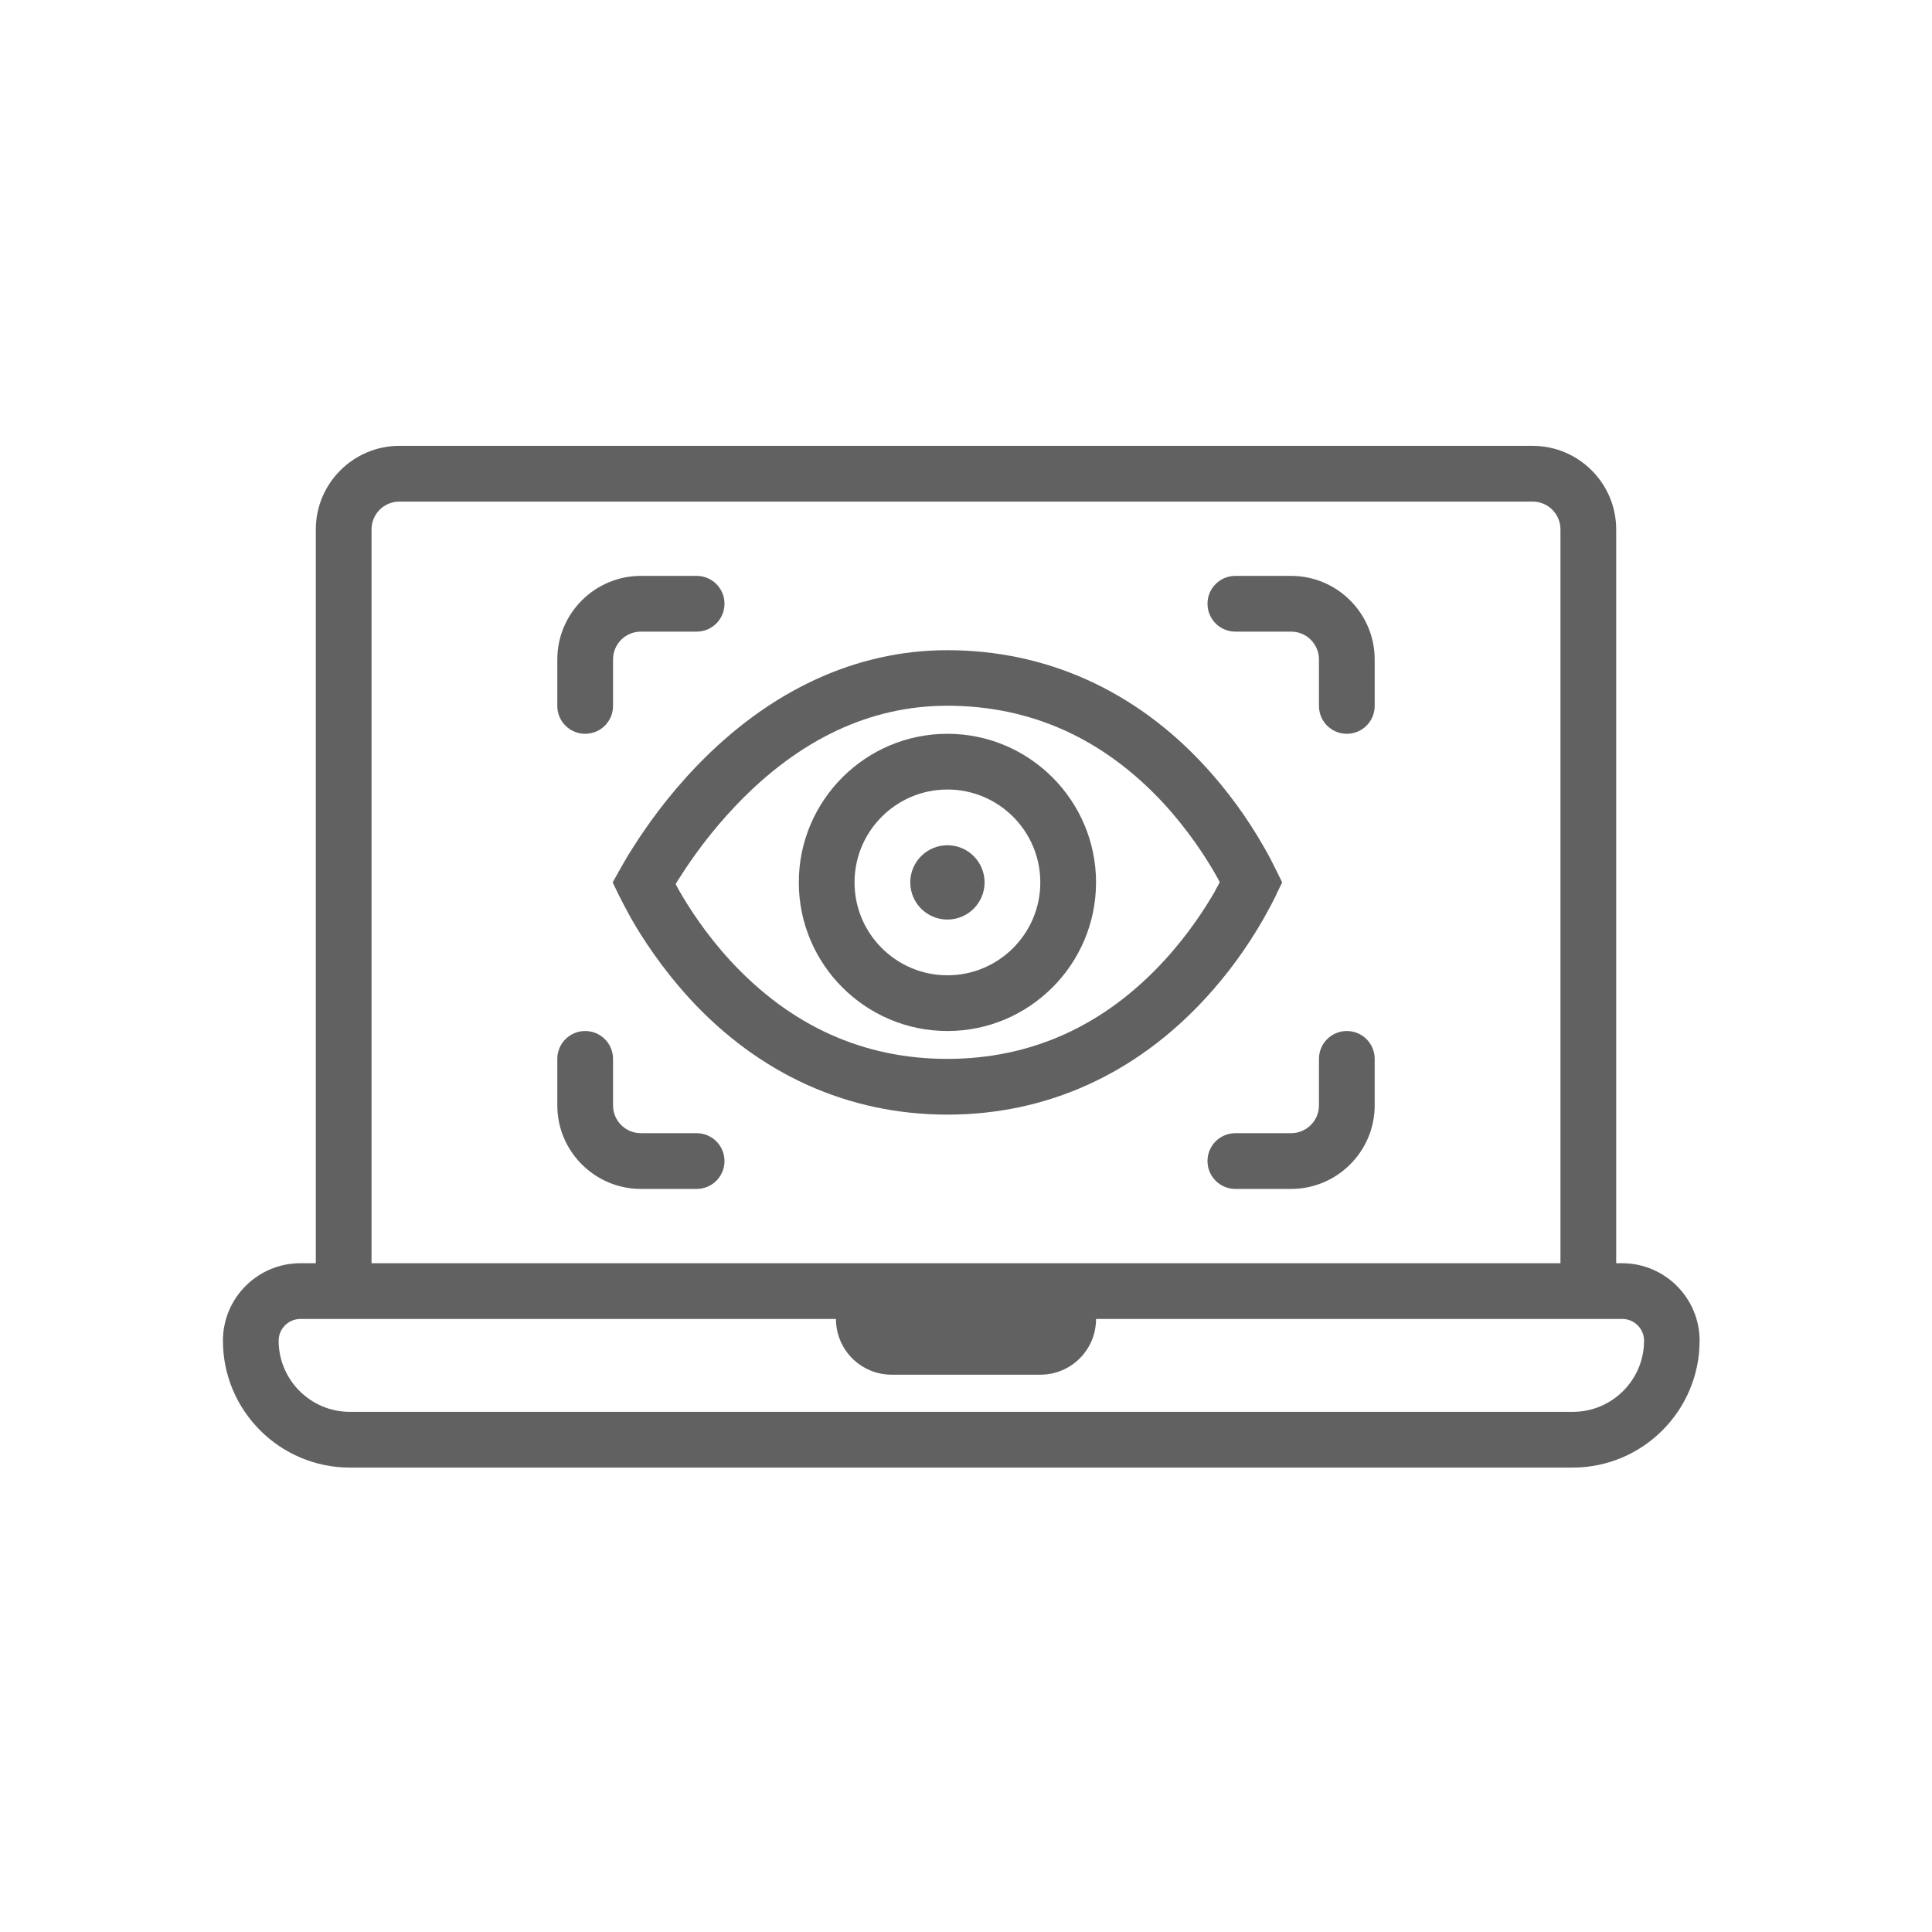 <?xml version="1.0" encoding="UTF-8"?>
<svg id="Layer_1" xmlns="http://www.w3.org/2000/svg" width="104" height="104" version="1.1" viewBox="0 0 104 104">
  <!-- Generator: Adobe Illustrator 30.0.0, SVG Export Plug-In . SVG Version: 2.1.1 Build 123)  -->
  <defs>
    <style>
      .st0 {
        fill: #616161;
      }
    </style>
  </defs>
  <path class="st0" d="M87.33,68h-.33V28.5c0-2.48-2.02-4.5-4.5-4.5H21.5c-2.48,0-4.5,2.02-4.5,4.5v39.5h-.83c-2.3,0-4.17,1.87-4.17,4.17,0,3.77,3.07,6.83,6.83,6.83h65.83c3.77,0,6.83-3.07,6.83-6.83,0-2.3-1.87-4.17-4.17-4.17ZM20,28.5c0-.83.67-1.5,1.5-1.5h61c.83,0,1.5.67,1.5,1.5v39.5H20V28.5ZM84.67,76H18.83c-2.11,0-3.83-1.72-3.83-3.83,0-.64.52-1.17,1.17-1.17h28.83c0,1.66,1.34,3,3,3h8c1.66,0,3-1.34,3-3h28.33c.64,0,1.17.52,1.17,1.17,0,2.11-1.72,3.83-3.83,3.83Z"/>
  <path class="st0" d="M68.7,48.15l.32-.65-.32-.65c-.16-.33-.38-.77-.69-1.3-.89-1.56-1.95-3-3.14-4.3-3.76-4.09-8.56-6.25-13.88-6.25-4.91,0-9.57,2.16-13.5,6.25-1.55,1.61-2.69,3.23-3.37,4.3-.33.51-.58.95-.76,1.27l-.38.68.34.7c.16.32.38.75.66,1.25.61,1.07,1.66,2.68,3.14,4.3,3.76,4.09,8.56,6.25,13.88,6.25s10.11-2.16,13.88-6.25c1.19-1.29,2.25-2.74,3.14-4.3.3-.53.53-.97.69-1.3ZM65.41,47.96c-.54.94-1.45,2.35-2.75,3.76-3.22,3.5-7.15,5.28-11.67,5.28s-8.44-1.78-11.67-5.28c-1.3-1.41-2.21-2.82-2.75-3.76-.07-.13-.14-.25-.2-.37.08-.14.17-.28.27-.43.61-.96,1.63-2.4,3.01-3.84,3.39-3.54,7.21-5.33,11.34-5.33,4.52,0,8.44,1.78,11.67,5.28,1.29,1.41,2.21,2.82,2.75,3.76.09.16.18.32.25.46-.08.14-.16.3-.25.46Z"/>
  <path class="st0" d="M51,39.5c-4.41,0-8,3.59-8,8s3.59,8,8,8,8-3.59,8-8-3.59-8-8-8ZM51,52.5c-2.76,0-5-2.24-5-5s2.24-5,5-5,5,2.24,5,5-2.24,5-5,5Z"/>
  <circle class="st0" cx="51" cy="47.5" r="2"/>
  <path class="st0" d="M31.5,39.5c.83,0,1.5-.67,1.5-1.5v-2.5c0-.83.67-1.5,1.5-1.5h3c.83,0,1.5-.67,1.5-1.5s-.67-1.5-1.5-1.5h-3c-2.48,0-4.5,2.02-4.5,4.5v2.5c0,.83.67,1.5,1.5,1.5Z"/>
  <path class="st0" d="M69.5,31h-3c-.83,0-1.5.67-1.5,1.5s.67,1.5,1.5,1.5h3c.83,0,1.5.67,1.5,1.5v2.5c0,.83.67,1.5,1.5,1.5s1.5-.67,1.5-1.5v-2.5c0-2.48-2.02-4.5-4.5-4.5Z"/>
  <path class="st0" d="M37.5,61h-3c-.83,0-1.5-.67-1.5-1.5v-2.5c0-.83-.67-1.5-1.5-1.5s-1.5.67-1.5,1.5v2.5c0,2.48,2.02,4.5,4.5,4.5h3c.83,0,1.5-.67,1.5-1.5s-.67-1.5-1.5-1.5Z"/>
  <path class="st0" d="M72.5,55.5c-.83,0-1.5.67-1.5,1.5v2.5c0,.83-.67,1.5-1.5,1.5h-3c-.83,0-1.5.67-1.5,1.5s.67,1.5,1.5,1.5h3c2.48,0,4.5-2.02,4.5-4.5v-2.5c0-.83-.67-1.5-1.5-1.5Z"/>
</svg>